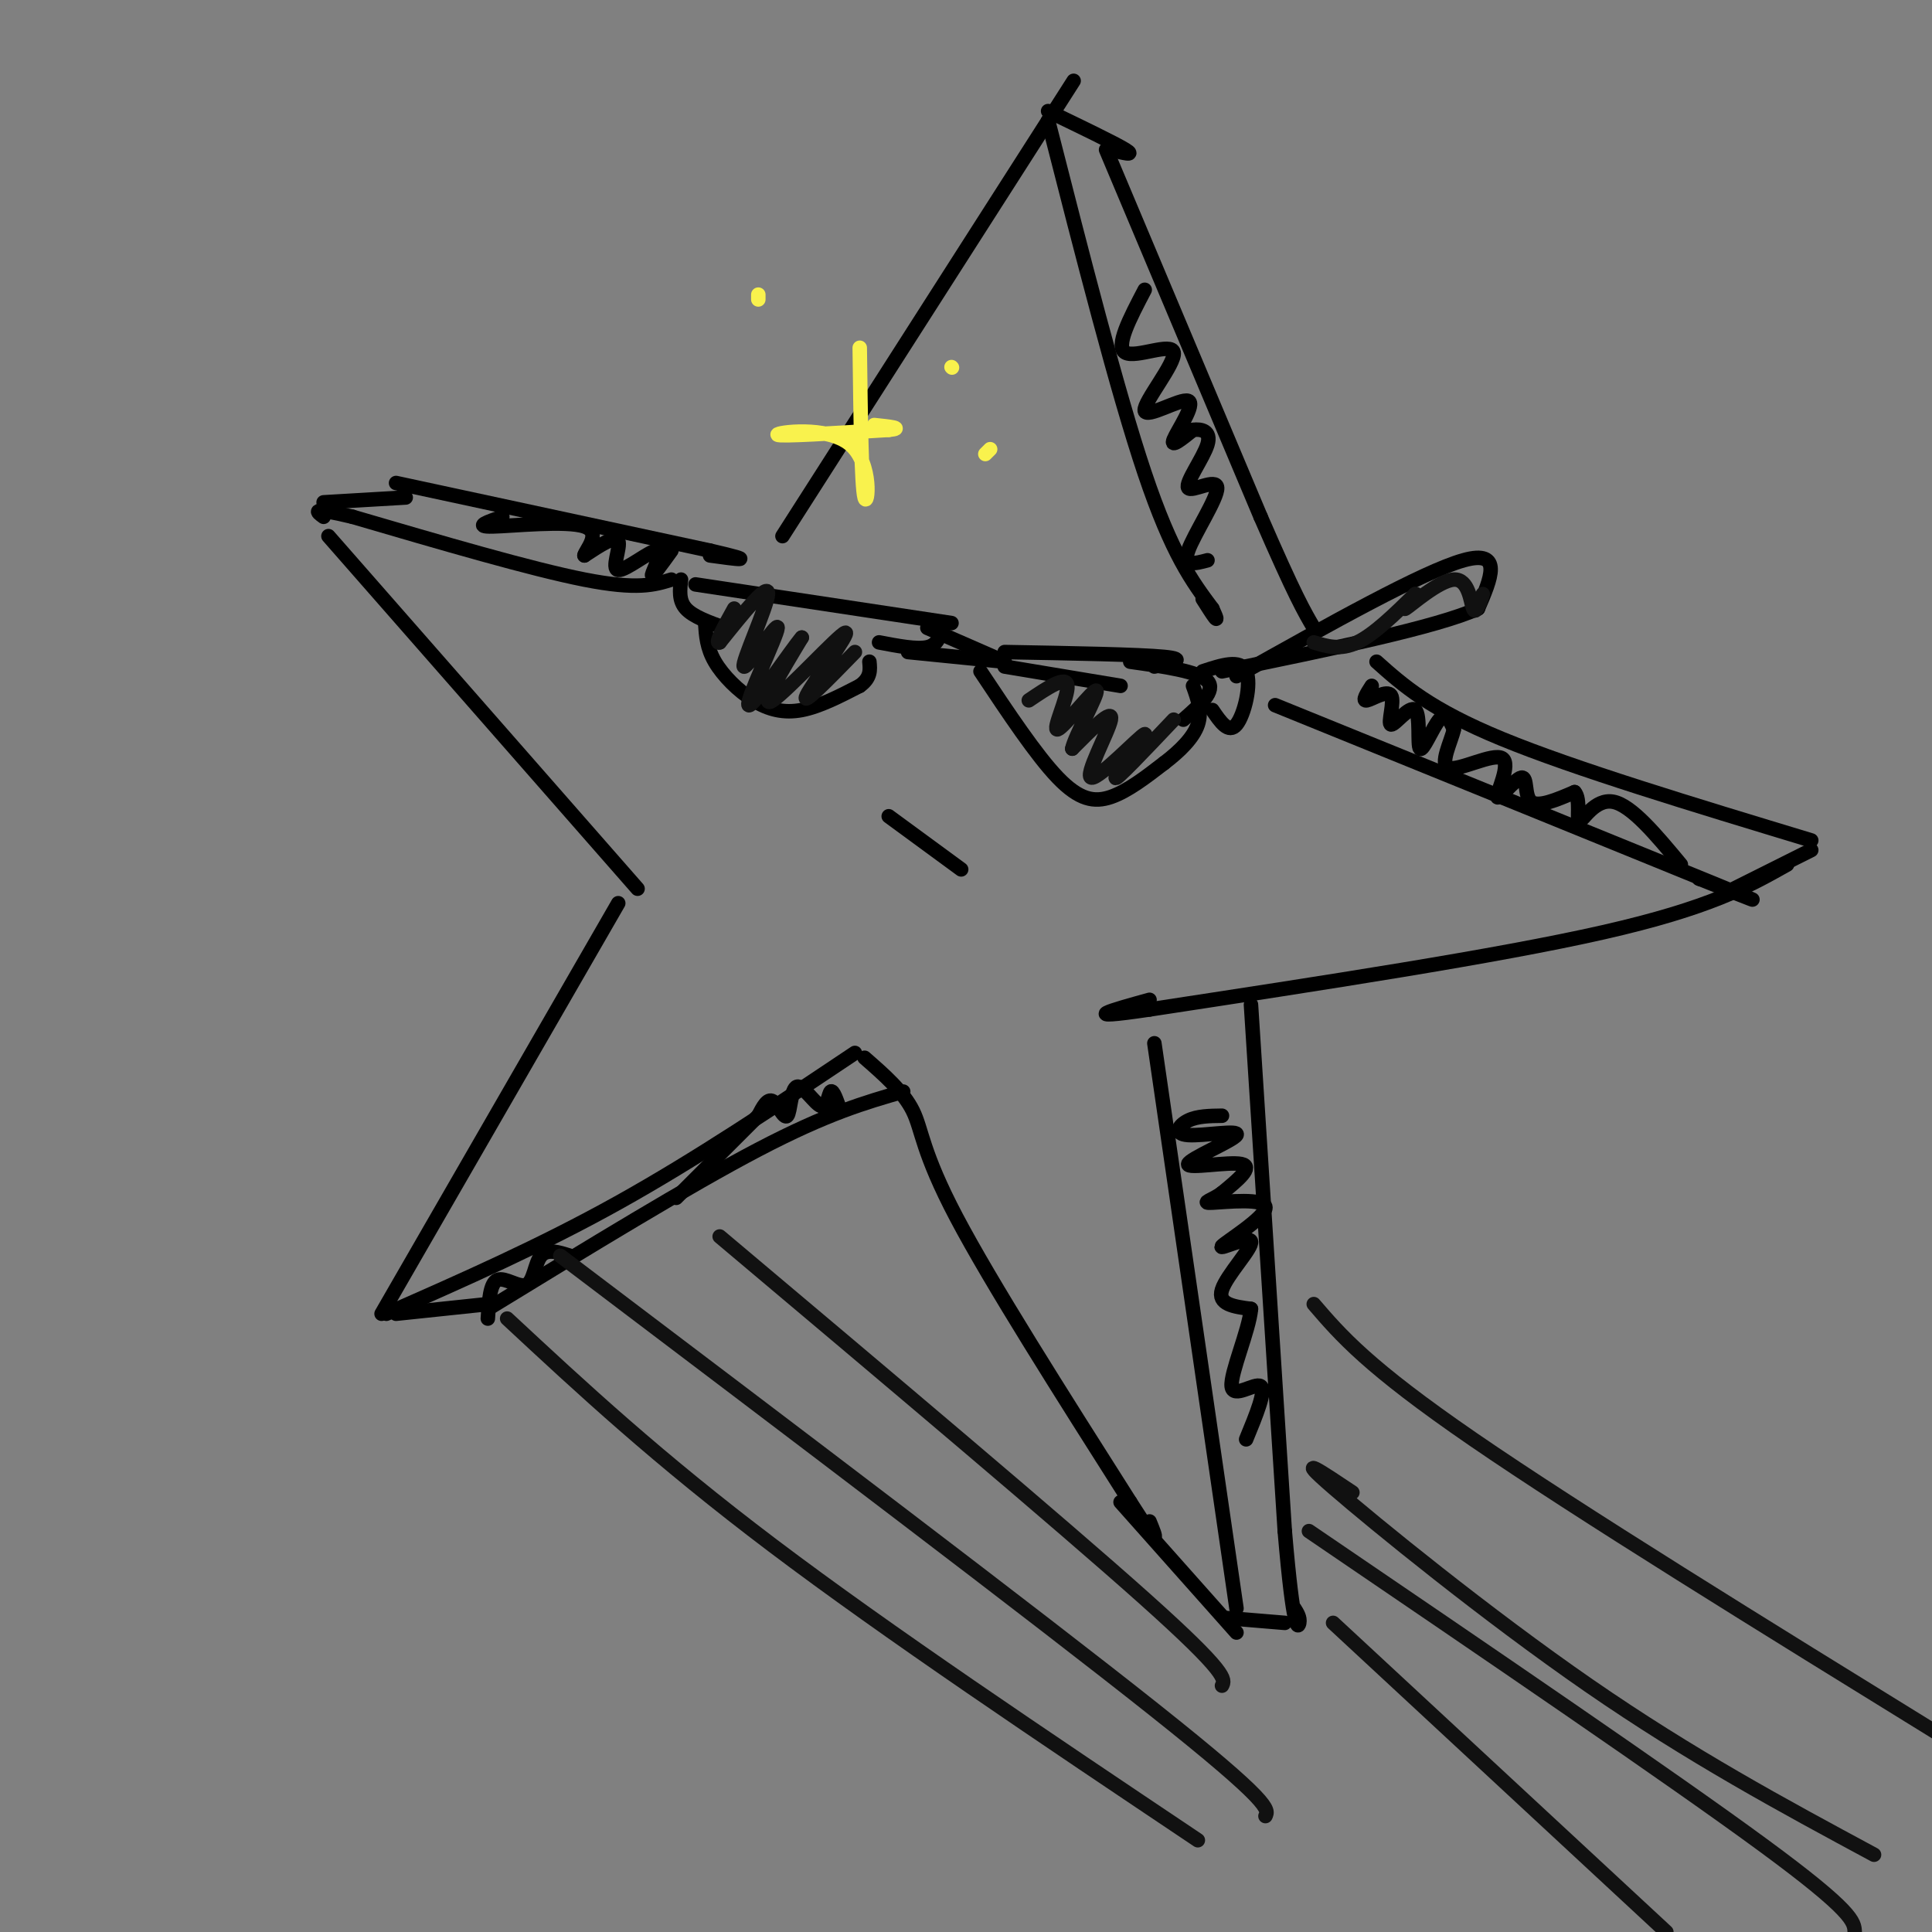 <svg viewBox='0 0 400 400' version='1.1' xmlns='http://www.w3.org/2000/svg' xmlns:xlink='http://www.w3.org/1999/xlink'><rect x="0" y="0" width="400" height="400" fill="#808080" stroke="none"/><g fill='none' stroke='rgb(0,0,0)' stroke-width='3' stroke-linecap='round' stroke-linejoin='round'><path d='M144,121c0.000,0.000 53.000,8.000 53,8'/><path d='M195,130c-0.417,1.750 -0.833,3.500 -3,4c-2.167,0.500 -6.083,-0.250 -10,-1'/><path d='M141,120c-0.250,2.167 -0.500,4.333 1,6c1.500,1.667 4.750,2.833 8,4'/><path d='M146,129c0.167,2.565 0.333,5.131 2,8c1.667,2.869 4.833,6.042 8,8c3.167,1.958 6.333,2.702 10,2c3.667,-0.702 7.833,-2.851 12,-5'/><path d='M178,142c2.333,-1.667 2.167,-3.333 2,-5'/><path d='M192,130c0.000,0.000 16.000,7.000 16,7'/><path d='M188,135c0.000,0.000 20.000,2.000 20,2'/><path d='M208,135c13.917,0.250 27.833,0.500 33,1c5.167,0.500 1.583,1.250 -2,2'/><path d='M208,138c0.000,0.000 24.000,4.000 24,4'/><path d='M203,139c5.778,8.689 11.556,17.378 16,22c4.444,4.622 7.556,5.178 11,4c3.444,-1.178 7.222,-4.089 11,-7'/><path d='M241,158c3.311,-2.511 6.089,-5.289 7,-8c0.911,-2.711 -0.044,-5.356 -1,-8'/><path d='M234,137c7.083,1.000 14.167,2.000 16,4c1.833,2.000 -1.583,5.000 -5,8'/><path d='M249,139c3.911,-1.289 7.822,-2.578 9,0c1.178,2.578 -0.378,9.022 -2,11c-1.622,1.978 -3.311,-0.511 -5,-3'/><path d='M256,140c19.333,-10.833 38.667,-21.667 47,-24c8.333,-2.333 5.667,3.833 3,10'/><path d='M306,126c-8.333,3.833 -30.667,8.417 -53,13'/><path d='M162,111c0.000,0.000 55.000,-86.000 55,-86'/><path d='M217,25c9.167,-14.333 4.583,-7.167 0,0'/><path d='M217,25c7.167,28.083 14.333,56.167 20,73c5.667,16.833 9.833,22.417 14,28'/><path d='M251,126c2.000,4.333 0.000,1.167 -2,-2'/><path d='M217,23c6.917,3.333 13.833,6.667 16,8c2.167,1.333 -0.417,0.667 -3,0'/><path d='M229,31c0.000,0.000 32.000,76.000 32,76'/><path d='M261,107c7.167,16.500 9.083,19.750 11,23'/><path d='M139,120c-3.500,1.083 -7.000,2.167 -18,0c-11.000,-2.167 -29.500,-7.583 -48,-13'/><path d='M73,107c-9.000,-2.167 -7.500,-1.083 -6,0'/><path d='M68,111c0.000,0.000 64.000,73.000 64,73'/><path d='M67,104c0.000,0.000 17.000,-1.000 17,-1'/><path d='M82,100c0.000,0.000 65.000,14.000 65,14'/><path d='M147,114c10.833,2.500 5.417,1.750 0,1'/><path d='M264,146c38.167,15.500 76.333,31.000 91,37c14.667,6.000 5.833,2.500 -3,-1'/><path d='M352,182c-0.500,-0.167 -0.250,-0.083 0,0'/><path d='M359,184c0.000,0.000 16.000,-8.000 16,-8'/><path d='M375,174c-24.500,-7.417 -49.000,-14.833 -64,-21c-15.000,-6.167 -20.500,-11.083 -26,-16'/><path d='M370,179c-8.000,4.500 -16.000,9.000 -38,14c-22.000,5.000 -58.000,10.500 -94,16'/><path d='M238,209c-15.667,2.333 -7.833,0.167 0,-2'/><path d='M128,187c0.000,0.000 -49.000,85.000 -49,85'/><path d='M80,272c15.917,-7.000 31.833,-14.000 48,-23c16.167,-9.000 32.583,-20.000 49,-31'/><path d='M82,272c0.000,0.000 19.000,-2.000 19,-2'/><path d='M101,271c20.833,-12.750 41.667,-25.500 56,-33c14.333,-7.500 22.167,-9.750 30,-12'/><path d='M179,219c4.022,3.511 8.044,7.022 10,11c1.956,3.978 1.844,8.422 9,22c7.156,13.578 21.578,36.289 36,59'/><path d='M234,311c6.667,10.500 5.333,7.250 4,4'/><path d='M259,208c0.000,0.000 7.000,109.000 7,109'/><path d='M266,317c1.800,21.311 2.800,20.089 3,19c0.200,-1.089 -0.400,-2.044 -1,-3'/><path d='M266,336c0.000,0.000 -12.000,-1.000 -12,-1'/><path d='M256,338c0.000,0.000 -24.000,-27.000 -24,-27'/><path d='M239,216c0.000,0.000 17.000,117.000 17,117'/><path d='M184,169c0.000,0.000 15.000,11.000 15,11'/><path d='M253,231c-2.549,0.032 -5.097,0.063 -7,1c-1.903,0.937 -3.159,2.779 0,3c3.159,0.221 10.733,-1.178 10,0c-0.733,1.178 -9.774,4.932 -10,6c-0.226,1.068 8.364,-0.552 11,0c2.636,0.552 -0.682,3.276 -4,6'/><path d='M253,247c-1.920,1.465 -4.720,2.129 -2,2c2.720,-0.129 10.961,-1.051 11,1c0.039,2.051 -8.124,7.076 -9,8c-0.876,0.924 5.533,-2.251 6,-1c0.467,1.251 -5.010,6.929 -6,10c-0.990,3.071 2.505,3.536 6,4'/><path d='M259,271c-0.369,4.369 -4.292,13.292 -4,16c0.292,2.708 4.798,-0.798 6,0c1.202,0.798 -0.899,5.899 -3,11'/><path d='M237,60c-3.086,5.893 -6.173,11.785 -4,13c2.173,1.215 9.604,-2.249 10,0c0.396,2.249 -6.244,10.211 -6,12c0.244,1.789 7.374,-2.595 9,-2c1.626,0.595 -2.250,6.170 -3,8c-0.750,1.830 1.625,-0.085 4,-2'/><path d='M247,89c1.668,-0.230 3.836,0.195 3,3c-0.836,2.805 -4.678,7.989 -4,9c0.678,1.011 5.875,-2.151 6,0c0.125,2.151 -4.821,9.615 -6,13c-1.179,3.385 1.411,2.693 4,2'/><path d='M284,142c-1.029,1.609 -2.059,3.217 -1,3c1.059,-0.217 4.205,-2.261 5,-1c0.795,1.261 -0.762,5.827 0,6c0.762,0.173 3.843,-4.046 5,-3c1.157,1.046 0.388,7.359 1,8c0.612,0.641 2.603,-4.388 4,-6c1.397,-1.612 2.198,0.194 3,2'/><path d='M301,151c-0.468,2.396 -3.137,7.387 -1,8c2.137,0.613 9.081,-3.154 11,-2c1.919,1.154 -1.187,7.227 -1,8c0.187,0.773 3.666,-3.753 5,-4c1.334,-0.247 0.524,3.787 2,5c1.476,1.213 5.238,-0.393 9,-2'/><path d='M326,164c1.369,1.440 0.292,6.042 1,6c0.708,-0.042 3.202,-4.726 7,-4c3.798,0.726 8.899,6.863 14,13'/><path d='M139,114c-2.057,2.853 -4.115,5.707 -4,5c0.115,-0.707 2.402,-4.973 1,-5c-1.402,-0.027 -6.493,4.185 -8,4c-1.507,-0.185 0.569,-4.767 0,-6c-0.569,-1.233 -3.785,0.884 -7,3'/><path d='M121,115c0.071,-0.917 3.750,-4.708 0,-6c-3.750,-1.292 -14.929,-0.083 -19,0c-4.071,0.083 -1.036,-0.958 2,-2'/><path d='M174,230c-0.759,-2.208 -1.519,-4.416 -2,-4c-0.481,0.416 -0.684,3.457 -2,3c-1.316,-0.457 -3.744,-4.411 -5,-4c-1.256,0.411 -1.338,5.188 -2,6c-0.662,0.812 -1.903,-2.339 -3,-3c-1.097,-0.661 -2.048,1.170 -3,3'/><path d='M157,231c-3.333,3.333 -10.167,10.167 -17,17'/><path d='M118,260c-2.363,-0.756 -4.726,-1.512 -6,0c-1.274,1.512 -1.458,5.292 -3,6c-1.542,0.708 -4.440,-1.655 -6,-1c-1.560,0.655 -1.780,4.327 -2,8'/></g>
<g fill='none' stroke='rgb(249,242,77)' stroke-width='3' stroke-linecap='round' stroke-linejoin='round'><path d='M178,72c0.179,14.292 0.357,28.583 1,31c0.643,2.417 1.750,-7.042 -3,-11c-4.750,-3.958 -15.357,-2.417 -15,-2c0.357,0.417 11.679,-0.292 23,-1'/><path d='M184,89c3.333,-0.333 0.167,-0.667 -3,-1'/><path d='M197,76c0.000,0.000 0.100,0.100 0.1,0.1'/><path d='M205,93c0.000,0.000 -1.000,1.000 -1,1'/><path d='M157,61c0.000,0.000 0.000,1.000 0,1'/></g>
<g fill='none' stroke='rgb(17,17,17)' stroke-width='3' stroke-linecap='round' stroke-linejoin='round'><path d='M271,317c37.583,25.583 75.167,51.167 94,65c18.833,13.833 18.917,15.917 19,18'/><path d='M280,309c-6.267,-4.200 -12.533,-8.400 -4,-1c8.533,7.400 31.867,26.400 53,41c21.133,14.600 40.067,24.800 59,35'/><path d='M276,336c0.000,0.000 69.000,64.000 69,64'/><path d='M149,256c35.333,29.750 70.667,59.500 88,75c17.333,15.500 16.667,16.750 16,18'/><path d='M116,260c49.333,37.333 98.667,74.667 123,94c24.333,19.333 23.667,20.667 23,22'/><path d='M105,273c15.583,14.500 31.167,29.000 55,47c23.833,18.000 55.917,39.500 88,61'/><path d='M272,270c5.583,6.500 11.167,13.000 33,28c21.833,15.000 59.917,38.500 98,62'/><path d='M243,149c-6.129,6.469 -12.258,12.938 -12,12c0.258,-0.938 6.904,-9.282 6,-9c-0.904,0.282 -9.359,9.191 -11,9c-1.641,-0.191 3.531,-9.483 4,-12c0.469,-2.517 -3.766,1.742 -8,6'/><path d='M222,155c0.437,-2.427 5.530,-11.496 5,-12c-0.530,-0.504 -6.681,7.557 -8,8c-1.319,0.443 2.195,-6.730 2,-9c-0.195,-2.270 -4.097,0.365 -8,3'/><path d='M177,135c-5.613,5.768 -11.226,11.536 -10,9c1.226,-2.536 9.292,-13.375 8,-13c-1.292,0.375 -11.940,11.964 -15,14c-3.060,2.036 1.470,-5.482 6,-13'/><path d='M166,132c-2.071,2.333 -10.248,14.667 -11,14c-0.752,-0.667 5.922,-14.333 6,-16c0.078,-1.667 -6.441,8.667 -7,8c-0.559,-0.667 4.840,-12.333 5,-15c0.160,-2.667 -4.920,3.667 -10,10'/><path d='M149,133c-1.167,0.500 0.917,-3.250 3,-7'/><path d='M272,133c2.750,0.833 5.500,1.667 9,0c3.500,-1.667 7.750,-5.833 12,-10'/><path d='M293,123c0.855,-0.399 -3.008,3.604 -2,3c1.008,-0.604 6.887,-5.817 10,-6c3.113,-0.183 3.461,4.662 4,6c0.539,1.338 1.270,-0.831 2,-3'/></g>
</svg>